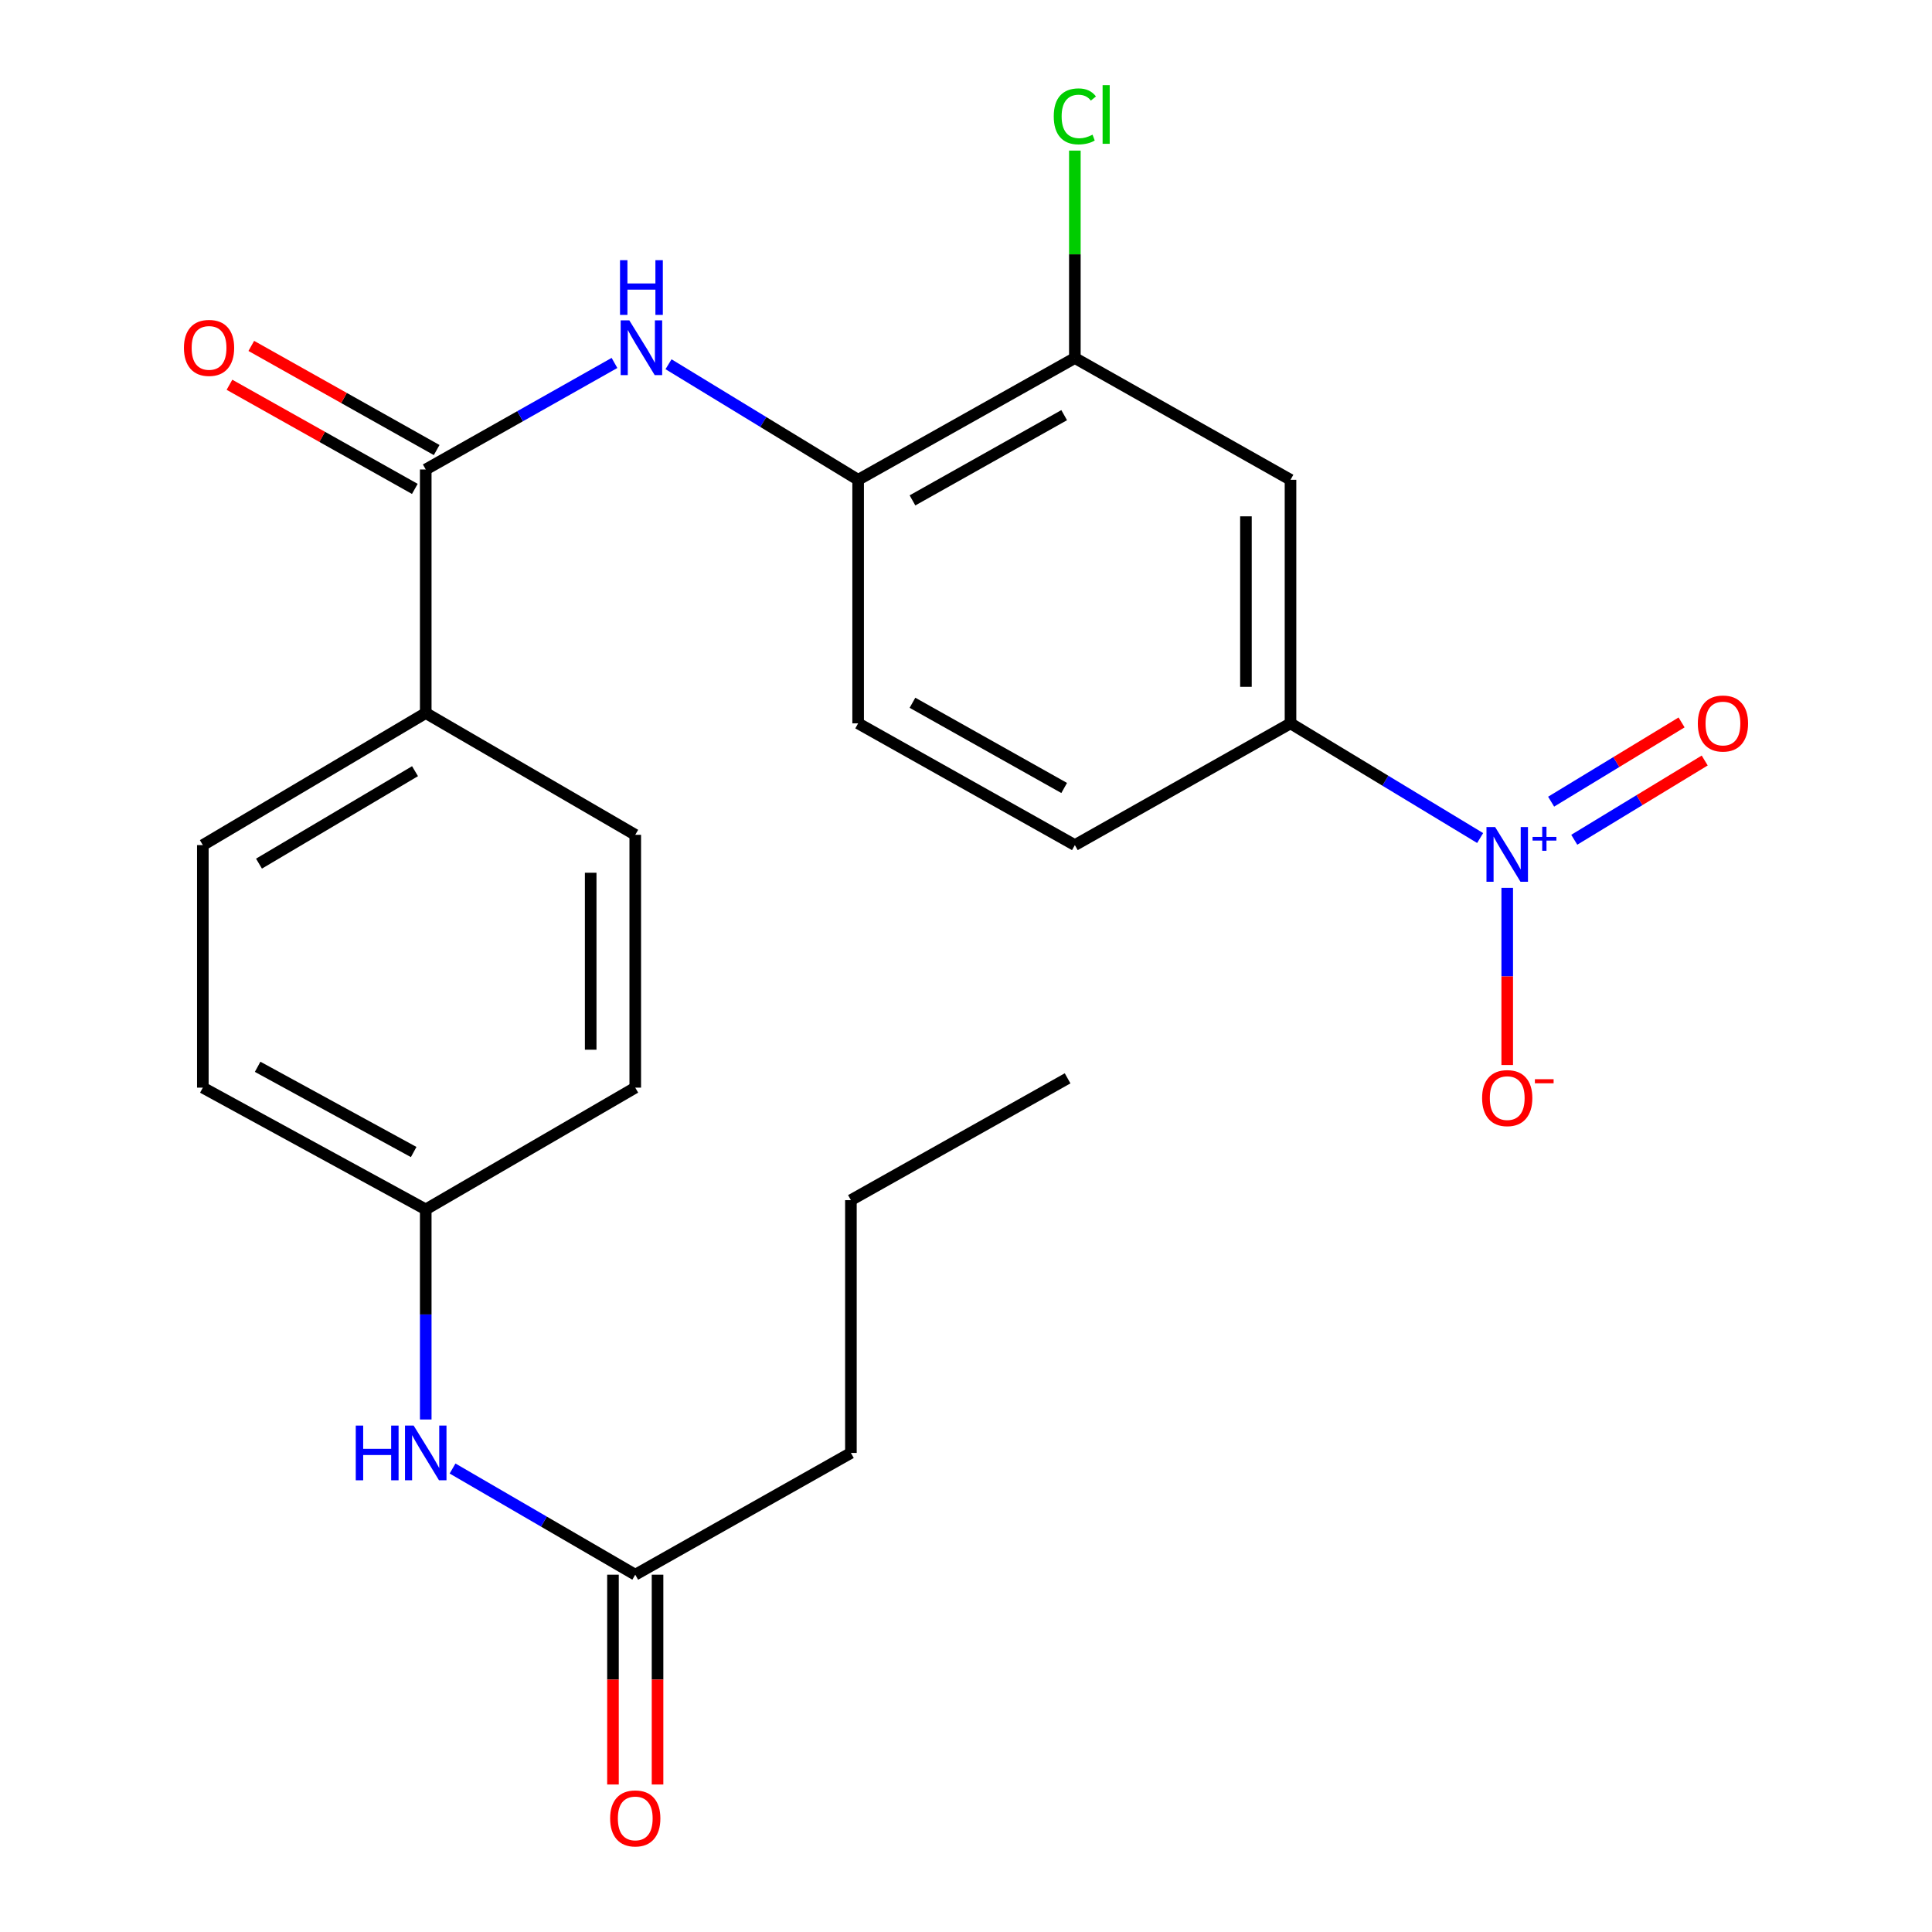 <?xml version='1.0' encoding='iso-8859-1'?>
<svg version='1.1' baseProfile='full'
              xmlns='http://www.w3.org/2000/svg'
                      xmlns:rdkit='http://www.rdkit.org/xml'
                      xmlns:xlink='http://www.w3.org/1999/xlink'
                  xml:space='preserve'
width='1000px' height='1000px' viewBox='0 0 1000 1000'>
<!-- END OF HEADER -->
<rect style='opacity:1.0;fill:#FFFFFF;stroke:none' width='1000' height='1000' x='0' y='0'> </rect>
<path class='bond-2' d='M 766.119,433.764 L 717.042,404.086' style='fill:none;fill-rule:evenodd;stroke:#0000FF;stroke-width:6px;stroke-linecap:butt;stroke-linejoin:miter;stroke-opacity:1' />
<path class='bond-2' d='M 717.042,404.086 L 667.964,374.409' style='fill:none;fill-rule:evenodd;stroke:#000000;stroke-width:6px;stroke-linecap:butt;stroke-linejoin:miter;stroke-opacity:1' />
<path class='bond-6' d='M 780.136,459.551 L 780.136,505.402' style='fill:none;fill-rule:evenodd;stroke:#0000FF;stroke-width:6px;stroke-linecap:butt;stroke-linejoin:miter;stroke-opacity:1' />
<path class='bond-6' d='M 780.136,505.402 L 780.136,551.253' style='fill:none;fill-rule:evenodd;stroke:#FF0000;stroke-width:6px;stroke-linecap:butt;stroke-linejoin:miter;stroke-opacity:1' />
<path class='bond-9' d='M 814.836,434.656 L 848.597,414.147' style='fill:none;fill-rule:evenodd;stroke:#0000FF;stroke-width:6px;stroke-linecap:butt;stroke-linejoin:miter;stroke-opacity:1' />
<path class='bond-9' d='M 848.597,414.147 L 882.358,393.637' style='fill:none;fill-rule:evenodd;stroke:#FF0000;stroke-width:6px;stroke-linecap:butt;stroke-linejoin:miter;stroke-opacity:1' />
<path class='bond-9' d='M 802.859,414.941 L 836.621,394.432' style='fill:none;fill-rule:evenodd;stroke:#0000FF;stroke-width:6px;stroke-linecap:butt;stroke-linejoin:miter;stroke-opacity:1' />
<path class='bond-9' d='M 836.621,394.432 L 870.382,373.922' style='fill:none;fill-rule:evenodd;stroke:#FF0000;stroke-width:6px;stroke-linecap:butt;stroke-linejoin:miter;stroke-opacity:1' />
<path class='bond-0' d='M 220.363,243 L 269.208,215.429' style='fill:none;fill-rule:evenodd;stroke:#000000;stroke-width:6px;stroke-linecap:butt;stroke-linejoin:miter;stroke-opacity:1' />
<path class='bond-0' d='M 269.208,215.429 L 318.053,187.859' style='fill:none;fill-rule:evenodd;stroke:#0000FF;stroke-width:6px;stroke-linecap:butt;stroke-linejoin:miter;stroke-opacity:1' />
<path class='bond-7' d='M 220.363,243 L 220.363,369.065' style='fill:none;fill-rule:evenodd;stroke:#000000;stroke-width:6px;stroke-linecap:butt;stroke-linejoin:miter;stroke-opacity:1' />
<path class='bond-11' d='M 226.013,232.945 L 178.041,205.994' style='fill:none;fill-rule:evenodd;stroke:#000000;stroke-width:6px;stroke-linecap:butt;stroke-linejoin:miter;stroke-opacity:1' />
<path class='bond-11' d='M 178.041,205.994 L 130.069,179.042' style='fill:none;fill-rule:evenodd;stroke:#FF0000;stroke-width:6px;stroke-linecap:butt;stroke-linejoin:miter;stroke-opacity:1' />
<path class='bond-11' d='M 214.714,253.056 L 166.742,226.105' style='fill:none;fill-rule:evenodd;stroke:#000000;stroke-width:6px;stroke-linecap:butt;stroke-linejoin:miter;stroke-opacity:1' />
<path class='bond-11' d='M 166.742,226.105 L 118.771,199.153' style='fill:none;fill-rule:evenodd;stroke:#FF0000;stroke-width:6px;stroke-linecap:butt;stroke-linejoin:miter;stroke-opacity:1' />
<path class='bond-1' d='M 346.022,188.533 L 395.096,218.439' style='fill:none;fill-rule:evenodd;stroke:#0000FF;stroke-width:6px;stroke-linecap:butt;stroke-linejoin:miter;stroke-opacity:1' />
<path class='bond-1' d='M 395.096,218.439 L 444.17,248.344' style='fill:none;fill-rule:evenodd;stroke:#000000;stroke-width:6px;stroke-linecap:butt;stroke-linejoin:miter;stroke-opacity:1' />
<path class='bond-3' d='M 667.964,374.409 L 667.964,248.344' style='fill:none;fill-rule:evenodd;stroke:#000000;stroke-width:6px;stroke-linecap:butt;stroke-linejoin:miter;stroke-opacity:1' />
<path class='bond-3' d='M 644.896,355.499 L 644.896,267.254' style='fill:none;fill-rule:evenodd;stroke:#000000;stroke-width:6px;stroke-linecap:butt;stroke-linejoin:miter;stroke-opacity:1' />
<path class='bond-12' d='M 667.964,374.409 L 556.343,437.421' style='fill:none;fill-rule:evenodd;stroke:#000000;stroke-width:6px;stroke-linecap:butt;stroke-linejoin:miter;stroke-opacity:1' />
<path class='bond-5' d='M 667.964,248.344 L 556.343,185.318' style='fill:none;fill-rule:evenodd;stroke:#000000;stroke-width:6px;stroke-linecap:butt;stroke-linejoin:miter;stroke-opacity:1' />
<path class='bond-4' d='M 444.17,248.344 L 444.17,374.409' style='fill:none;fill-rule:evenodd;stroke:#000000;stroke-width:6px;stroke-linecap:butt;stroke-linejoin:miter;stroke-opacity:1' />
<path class='bond-24' d='M 444.17,248.344 L 556.343,185.318' style='fill:none;fill-rule:evenodd;stroke:#000000;stroke-width:6px;stroke-linecap:butt;stroke-linejoin:miter;stroke-opacity:1' />
<path class='bond-24' d='M 472.295,259.001 L 550.816,214.883' style='fill:none;fill-rule:evenodd;stroke:#000000;stroke-width:6px;stroke-linecap:butt;stroke-linejoin:miter;stroke-opacity:1' />
<path class='bond-18' d='M 556.343,185.318 L 556.343,131.632' style='fill:none;fill-rule:evenodd;stroke:#000000;stroke-width:6px;stroke-linecap:butt;stroke-linejoin:miter;stroke-opacity:1' />
<path class='bond-18' d='M 556.343,131.632 L 556.343,77.946' style='fill:none;fill-rule:evenodd;stroke:#00CC00;stroke-width:6px;stroke-linecap:butt;stroke-linejoin:miter;stroke-opacity:1' />
<path class='bond-15' d='M 220.363,369.065 L 104.987,437.421' style='fill:none;fill-rule:evenodd;stroke:#000000;stroke-width:6px;stroke-linecap:butt;stroke-linejoin:miter;stroke-opacity:1' />
<path class='bond-15' d='M 214.815,399.164 L 134.052,447.014' style='fill:none;fill-rule:evenodd;stroke:#000000;stroke-width:6px;stroke-linecap:butt;stroke-linejoin:miter;stroke-opacity:1' />
<path class='bond-16' d='M 220.363,369.065 L 328.807,432.103' style='fill:none;fill-rule:evenodd;stroke:#000000;stroke-width:6px;stroke-linecap:butt;stroke-linejoin:miter;stroke-opacity:1' />
<path class='bond-8' d='M 328.807,815.063 L 281.523,787.583' style='fill:none;fill-rule:evenodd;stroke:#000000;stroke-width:6px;stroke-linecap:butt;stroke-linejoin:miter;stroke-opacity:1' />
<path class='bond-8' d='M 281.523,787.583 L 234.239,760.102' style='fill:none;fill-rule:evenodd;stroke:#0000FF;stroke-width:6px;stroke-linecap:butt;stroke-linejoin:miter;stroke-opacity:1' />
<path class='bond-14' d='M 317.273,815.063 L 317.273,869.36' style='fill:none;fill-rule:evenodd;stroke:#000000;stroke-width:6px;stroke-linecap:butt;stroke-linejoin:miter;stroke-opacity:1' />
<path class='bond-14' d='M 317.273,869.36 L 317.273,923.656' style='fill:none;fill-rule:evenodd;stroke:#FF0000;stroke-width:6px;stroke-linecap:butt;stroke-linejoin:miter;stroke-opacity:1' />
<path class='bond-14' d='M 340.34,815.063 L 340.34,869.36' style='fill:none;fill-rule:evenodd;stroke:#000000;stroke-width:6px;stroke-linecap:butt;stroke-linejoin:miter;stroke-opacity:1' />
<path class='bond-14' d='M 340.34,869.36 L 340.34,923.656' style='fill:none;fill-rule:evenodd;stroke:#FF0000;stroke-width:6px;stroke-linecap:butt;stroke-linejoin:miter;stroke-opacity:1' />
<path class='bond-21' d='M 328.807,815.063 L 440.428,752.038' style='fill:none;fill-rule:evenodd;stroke:#000000;stroke-width:6px;stroke-linecap:butt;stroke-linejoin:miter;stroke-opacity:1' />
<path class='bond-10' d='M 220.363,734.726 L 220.363,680.356' style='fill:none;fill-rule:evenodd;stroke:#0000FF;stroke-width:6px;stroke-linecap:butt;stroke-linejoin:miter;stroke-opacity:1' />
<path class='bond-10' d='M 220.363,680.356 L 220.363,625.986' style='fill:none;fill-rule:evenodd;stroke:#000000;stroke-width:6px;stroke-linecap:butt;stroke-linejoin:miter;stroke-opacity:1' />
<path class='bond-13' d='M 556.343,437.421 L 444.17,374.409' style='fill:none;fill-rule:evenodd;stroke:#000000;stroke-width:6px;stroke-linecap:butt;stroke-linejoin:miter;stroke-opacity:1' />
<path class='bond-13' d='M 550.814,407.858 L 472.294,363.749' style='fill:none;fill-rule:evenodd;stroke:#000000;stroke-width:6px;stroke-linecap:butt;stroke-linejoin:miter;stroke-opacity:1' />
<path class='bond-19' d='M 104.987,437.421 L 104.987,562.96' style='fill:none;fill-rule:evenodd;stroke:#000000;stroke-width:6px;stroke-linecap:butt;stroke-linejoin:miter;stroke-opacity:1' />
<path class='bond-20' d='M 328.807,432.103 L 328.807,562.96' style='fill:none;fill-rule:evenodd;stroke:#000000;stroke-width:6px;stroke-linecap:butt;stroke-linejoin:miter;stroke-opacity:1' />
<path class='bond-20' d='M 305.739,451.732 L 305.739,543.332' style='fill:none;fill-rule:evenodd;stroke:#000000;stroke-width:6px;stroke-linecap:butt;stroke-linejoin:miter;stroke-opacity:1' />
<path class='bond-17' d='M 220.363,625.986 L 328.807,562.96' style='fill:none;fill-rule:evenodd;stroke:#000000;stroke-width:6px;stroke-linecap:butt;stroke-linejoin:miter;stroke-opacity:1' />
<path class='bond-25' d='M 220.363,625.986 L 104.987,562.96' style='fill:none;fill-rule:evenodd;stroke:#000000;stroke-width:6px;stroke-linecap:butt;stroke-linejoin:miter;stroke-opacity:1' />
<path class='bond-25' d='M 214.115,596.288 L 133.352,552.17' style='fill:none;fill-rule:evenodd;stroke:#000000;stroke-width:6px;stroke-linecap:butt;stroke-linejoin:miter;stroke-opacity:1' />
<path class='bond-22' d='M 440.428,752.038 L 440.428,621.193' style='fill:none;fill-rule:evenodd;stroke:#000000;stroke-width:6px;stroke-linecap:butt;stroke-linejoin:miter;stroke-opacity:1' />
<path class='bond-23' d='M 440.428,621.193 L 552.588,558.142' style='fill:none;fill-rule:evenodd;stroke:#000000;stroke-width:6px;stroke-linecap:butt;stroke-linejoin:miter;stroke-opacity:1' />
<path  class='atom-0' d='M 773.876 428.08
L 783.156 443.08
Q 784.076 444.56, 785.556 447.24
Q 787.036 449.92, 787.116 450.08
L 787.116 428.08
L 790.876 428.08
L 790.876 456.4
L 786.996 456.4
L 777.036 440
Q 775.876 438.08, 774.636 435.88
Q 773.436 433.68, 773.076 433
L 773.076 456.4
L 769.396 456.4
L 769.396 428.08
L 773.876 428.08
' fill='#0000FF'/>
<path  class='atom-0' d='M 793.252 433.185
L 798.242 433.185
L 798.242 427.931
L 800.46 427.931
L 800.46 433.185
L 805.581 433.185
L 805.581 435.086
L 800.46 435.086
L 800.46 440.366
L 798.242 440.366
L 798.242 435.086
L 793.252 435.086
L 793.252 433.185
' fill='#0000FF'/>
<path  class='atom-2' d='M 325.738 165.827
L 335.018 180.827
Q 335.938 182.307, 337.418 184.987
Q 338.898 187.667, 338.978 187.827
L 338.978 165.827
L 342.738 165.827
L 342.738 194.147
L 338.858 194.147
L 328.898 177.747
Q 327.738 175.827, 326.498 173.627
Q 325.298 171.427, 324.938 170.747
L 324.938 194.147
L 321.258 194.147
L 321.258 165.827
L 325.738 165.827
' fill='#0000FF'/>
<path  class='atom-2' d='M 320.918 134.675
L 324.758 134.675
L 324.758 146.715
L 339.238 146.715
L 339.238 134.675
L 343.078 134.675
L 343.078 162.995
L 339.238 162.995
L 339.238 149.915
L 324.758 149.915
L 324.758 162.995
L 320.918 162.995
L 320.918 134.675
' fill='#0000FF'/>
<path  class='atom-7' d='M 767.136 568.372
Q 767.136 561.572, 770.496 557.772
Q 773.856 553.972, 780.136 553.972
Q 786.416 553.972, 789.776 557.772
Q 793.136 561.572, 793.136 568.372
Q 793.136 575.252, 789.736 579.172
Q 786.336 583.052, 780.136 583.052
Q 773.896 583.052, 770.496 579.172
Q 767.136 575.292, 767.136 568.372
M 780.136 579.852
Q 784.456 579.852, 786.776 576.972
Q 789.136 574.052, 789.136 568.372
Q 789.136 562.812, 786.776 560.012
Q 784.456 557.172, 780.136 557.172
Q 775.816 557.172, 773.456 559.972
Q 771.136 562.772, 771.136 568.372
Q 771.136 574.092, 773.456 576.972
Q 775.816 579.852, 780.136 579.852
' fill='#FF0000'/>
<path  class='atom-7' d='M 794.456 558.594
L 804.145 558.594
L 804.145 560.706
L 794.456 560.706
L 794.456 558.594
' fill='#FF0000'/>
<path  class='atom-10' d='M 878.796 374.489
Q 878.796 367.689, 882.156 363.889
Q 885.516 360.089, 891.796 360.089
Q 898.076 360.089, 901.436 363.889
Q 904.796 367.689, 904.796 374.489
Q 904.796 381.369, 901.396 385.289
Q 897.996 389.169, 891.796 389.169
Q 885.556 389.169, 882.156 385.289
Q 878.796 381.409, 878.796 374.489
M 891.796 385.969
Q 896.116 385.969, 898.436 383.089
Q 900.796 380.169, 900.796 374.489
Q 900.796 368.929, 898.436 366.129
Q 896.116 363.289, 891.796 363.289
Q 887.476 363.289, 885.116 366.089
Q 882.796 368.889, 882.796 374.489
Q 882.796 380.209, 885.116 383.089
Q 887.476 385.969, 891.796 385.969
' fill='#FF0000'/>
<path  class='atom-11' d='M 184.143 737.878
L 187.983 737.878
L 187.983 749.918
L 202.463 749.918
L 202.463 737.878
L 206.303 737.878
L 206.303 766.198
L 202.463 766.198
L 202.463 753.118
L 187.983 753.118
L 187.983 766.198
L 184.143 766.198
L 184.143 737.878
' fill='#0000FF'/>
<path  class='atom-11' d='M 214.103 737.878
L 223.383 752.878
Q 224.303 754.358, 225.783 757.038
Q 227.263 759.718, 227.343 759.878
L 227.343 737.878
L 231.103 737.878
L 231.103 766.198
L 227.223 766.198
L 217.263 749.798
Q 216.103 747.878, 214.863 745.678
Q 213.663 743.478, 213.303 742.798
L 213.303 766.198
L 209.623 766.198
L 209.623 737.878
L 214.103 737.878
' fill='#0000FF'/>
<path  class='atom-12' d='M 95.204 180.067
Q 95.204 173.267, 98.564 169.467
Q 101.924 165.667, 108.204 165.667
Q 114.484 165.667, 117.844 169.467
Q 121.204 173.267, 121.204 180.067
Q 121.204 186.947, 117.804 190.867
Q 114.404 194.747, 108.204 194.747
Q 101.964 194.747, 98.564 190.867
Q 95.204 186.987, 95.204 180.067
M 108.204 191.547
Q 112.524 191.547, 114.844 188.667
Q 117.204 185.747, 117.204 180.067
Q 117.204 174.507, 114.844 171.707
Q 112.524 168.867, 108.204 168.867
Q 103.884 168.867, 101.524 171.667
Q 99.204 174.467, 99.204 180.067
Q 99.204 185.787, 101.524 188.667
Q 103.884 191.547, 108.204 191.547
' fill='#FF0000'/>
<path  class='atom-15' d='M 315.807 941.208
Q 315.807 934.408, 319.167 930.608
Q 322.527 926.808, 328.807 926.808
Q 335.087 926.808, 338.447 930.608
Q 341.807 934.408, 341.807 941.208
Q 341.807 948.088, 338.407 952.008
Q 335.007 955.888, 328.807 955.888
Q 322.567 955.888, 319.167 952.008
Q 315.807 948.128, 315.807 941.208
M 328.807 952.688
Q 333.127 952.688, 335.447 949.808
Q 337.807 946.888, 337.807 941.208
Q 337.807 935.648, 335.447 932.848
Q 333.127 930.008, 328.807 930.008
Q 324.487 930.008, 322.127 932.808
Q 319.807 935.608, 319.807 941.208
Q 319.807 946.928, 322.127 949.808
Q 324.487 952.688, 328.807 952.688
' fill='#FF0000'/>
<path  class='atom-19' d='M 545.423 60.234
Q 545.423 53.194, 548.703 49.514
Q 552.023 45.794, 558.303 45.794
Q 564.143 45.794, 567.263 49.914
L 564.623 52.074
Q 562.343 49.074, 558.303 49.074
Q 554.023 49.074, 551.743 51.954
Q 549.503 54.794, 549.503 60.234
Q 549.503 65.834, 551.823 68.714
Q 554.183 71.594, 558.743 71.594
Q 561.863 71.594, 565.503 69.714
L 566.623 72.714
Q 565.143 73.674, 562.903 74.234
Q 560.663 74.794, 558.183 74.794
Q 552.023 74.794, 548.703 71.034
Q 545.423 67.274, 545.423 60.234
' fill='#00CC00'/>
<path  class='atom-19' d='M 570.703 44.074
L 574.383 44.074
L 574.383 74.434
L 570.703 74.434
L 570.703 44.074
' fill='#00CC00'/>
</svg>

